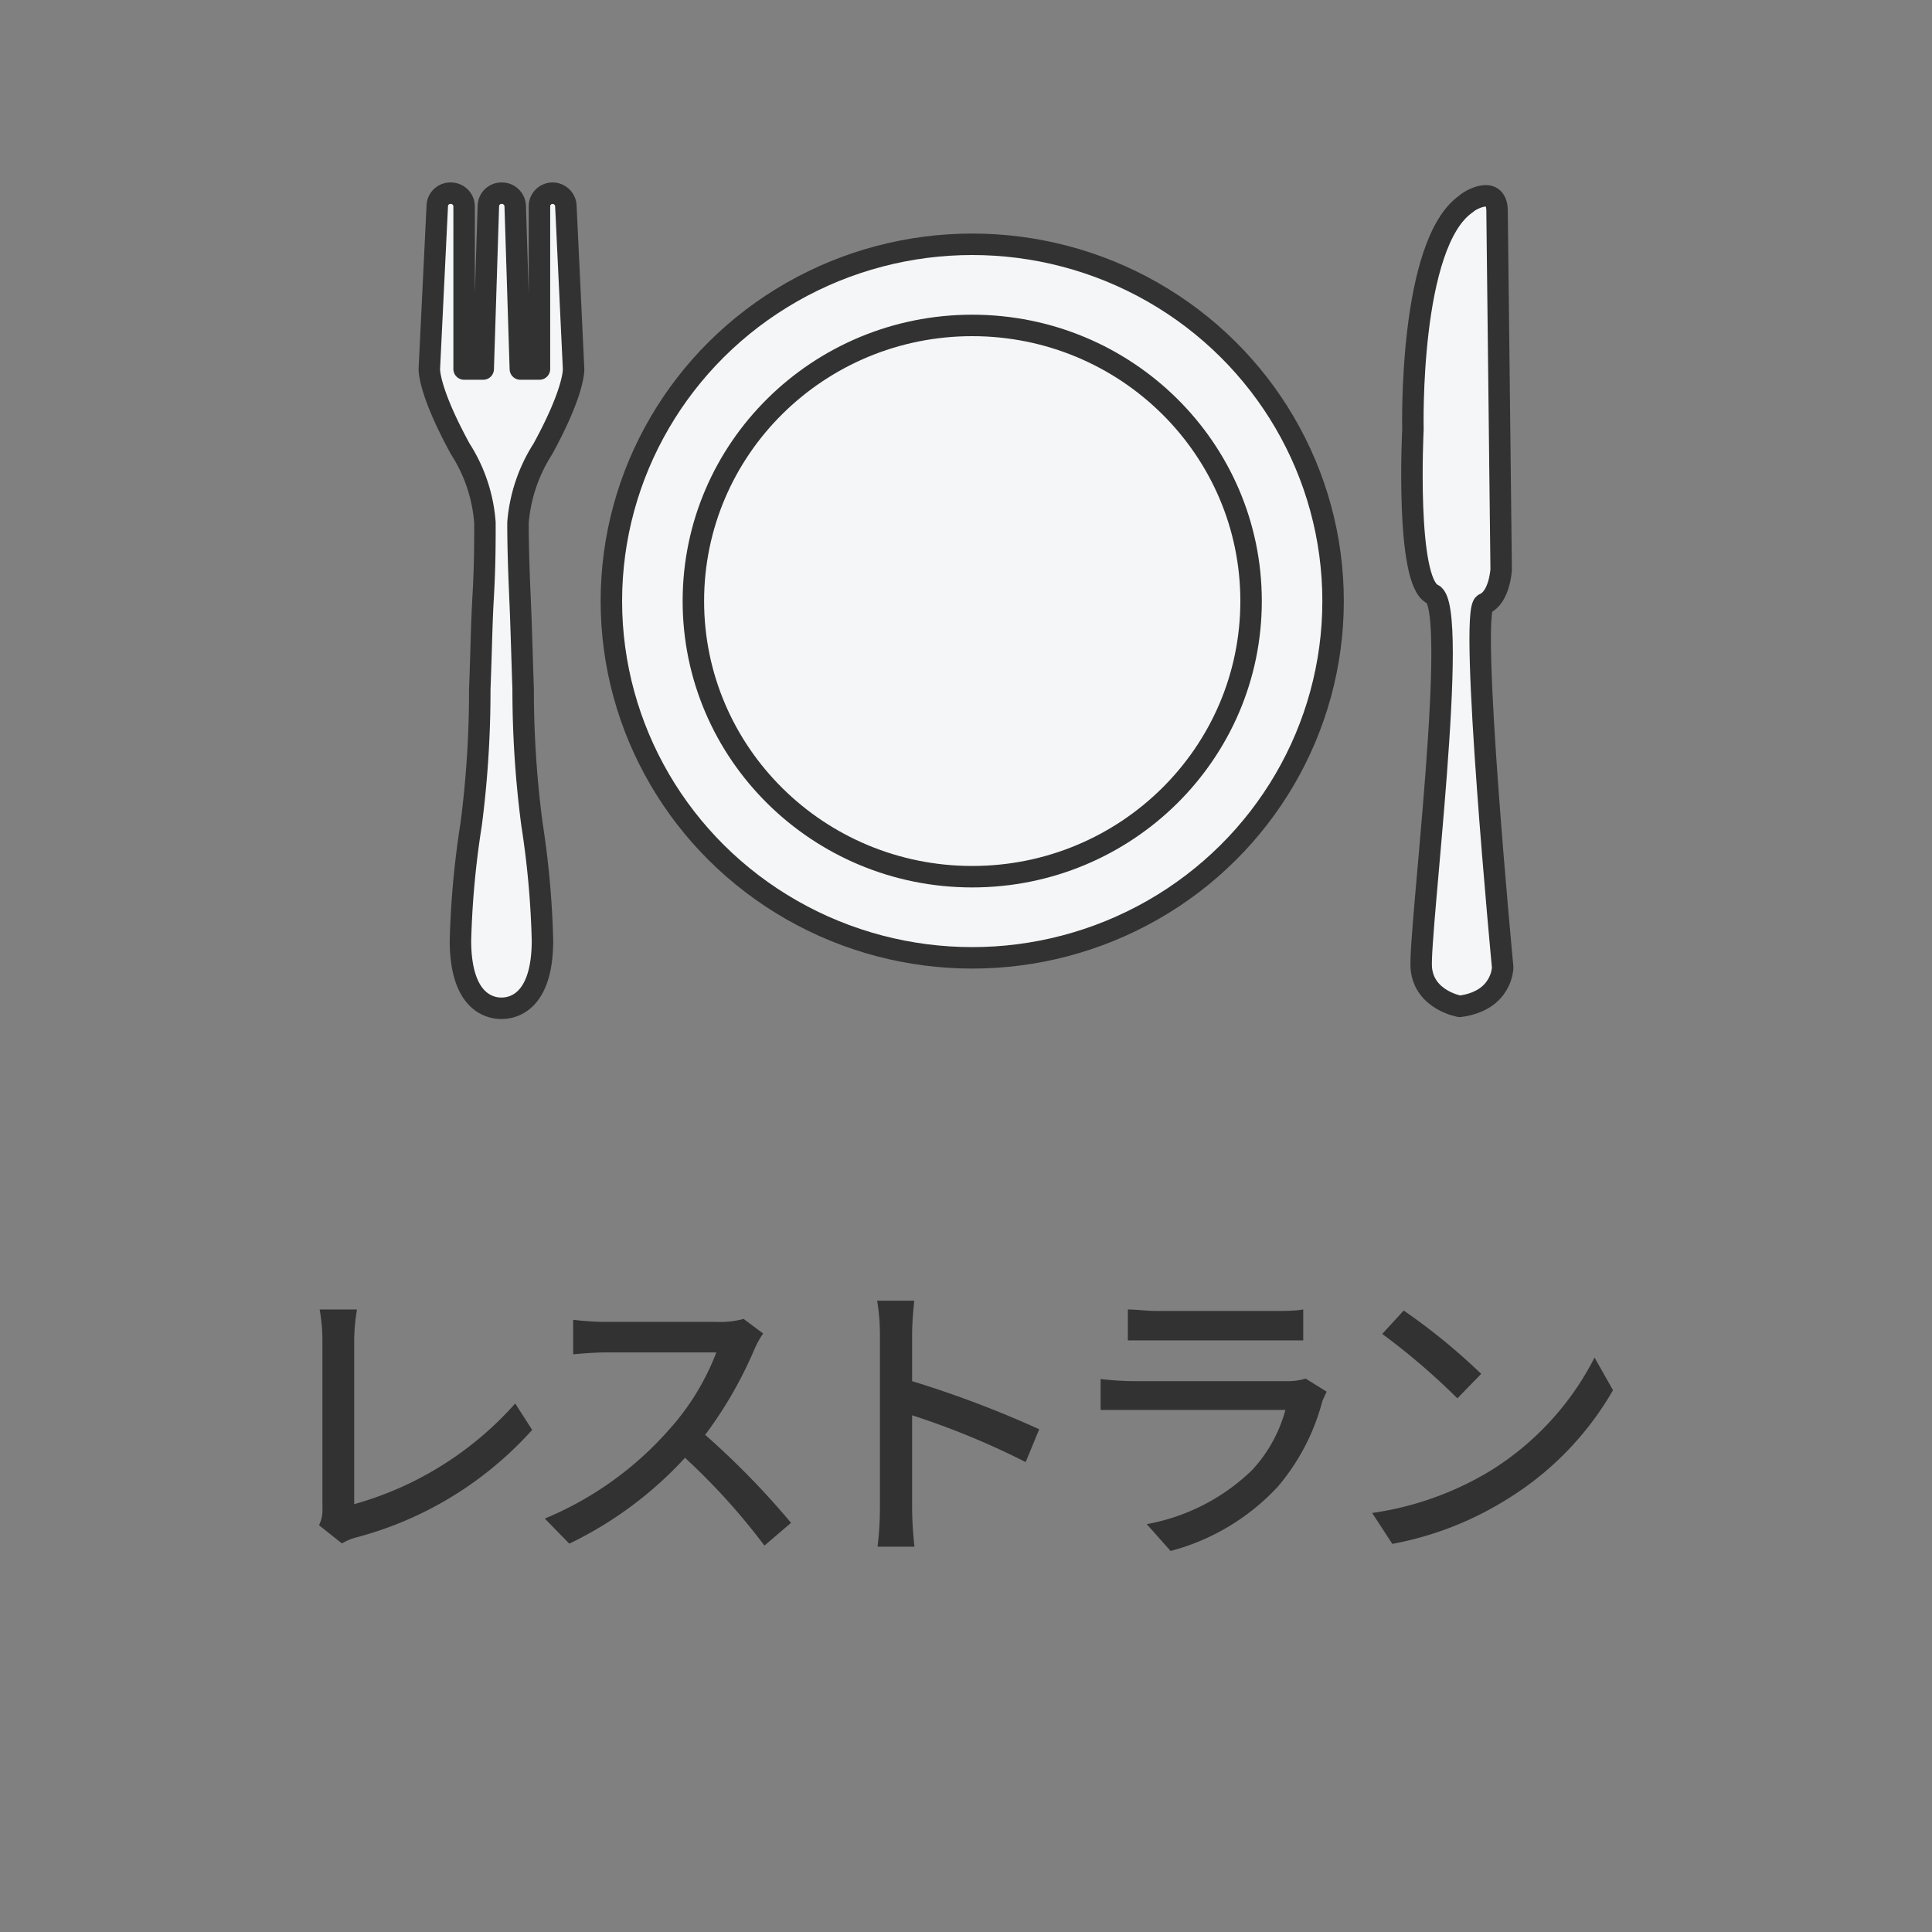 <svg xmlns="http://www.w3.org/2000/svg" viewBox="0 0 90 90"><rect x="0" y="0" width="90" height="90" fill="#808080" stroke="none"/><defs><style>.cls-1{fill:#f5f6f7;stroke:#323232;stroke-linecap:round;stroke-linejoin:round;}.cls-2{fill:#323232;}.cls-3{fill:none;}</style></defs><g id="レイヤー_2" data-name="レイヤー 2"><g id="contents3"><ellipse class="cls-1" cx="45.29" cy="28" rx="16.81" ry="16.62"/><ellipse class="cls-1" cx="45.29" cy="28" rx="12.99" ry="12.84"/><path class="cls-1" d="M69.74,9.92l.19,16.61s-.07,1.3-.79,1.6S70,45.06,70,45.06s0,1.56-2,1.82c0,0-1.65-.28-1.79-1.77s1.81-16.86.53-17.43S65.82,20,65.82,20s-.21-8.69,2.5-10.52C68.32,9.43,69.79,8.47,69.74,9.92Z"/><path class="cls-1" d="M20.37,9.59,20,17.19v0c0,.2.08,1.23,1.44,3.72a7.34,7.34,0,0,1,1.15,3.44v.09c0,.83,0,1.92-.08,3.32s-.08,2.27-.16,4.35a48.44,48.44,0,0,1-.4,6.28,41.4,41.4,0,0,0-.5,5.42h0c0,2.9,1.39,3.16,1.91,3.16s1.91-.26,1.91-3.16h0a41.58,41.58,0,0,0-.49-5.42,48,48,0,0,1-.41-6.28c-.07-2.08-.09-3-.15-4.35s-.09-2.49-.09-3.32v-.09a7.46,7.46,0,0,1,1.16-3.44c1.36-2.49,1.43-3.52,1.43-3.72v0l-.36-7.6A.62.62,0,0,0,25.74,9a.61.61,0,0,0-.61.59l0,7.6h-.89L24,9.59A.62.62,0,0,0,23.36,9a.61.61,0,0,0-.61.59l-.24,7.6h-.89l0-7.6A.62.62,0,0,0,21,9,.61.61,0,0,0,20.37,9.59Z"/><path class="cls-2" d="M14.86,71.05a1.54,1.54,0,0,0,.16-.78V62.44A8.29,8.29,0,0,0,14.89,61h1.74a9.22,9.22,0,0,0-.13,1.4v7.67A15.66,15.66,0,0,0,24,65.38l.79,1.23a16.74,16.74,0,0,1-8.16,5,2.48,2.48,0,0,0-.7.29Z"/><path class="cls-2" d="M35.55,62.12a4.3,4.3,0,0,0-.4.72,19.19,19.19,0,0,1-2.3,4,37.86,37.86,0,0,1,4,4.1L35.61,72a30.19,30.19,0,0,0-3.7-4.09,17.77,17.77,0,0,1-5.39,4l-1.14-1.17a15.74,15.74,0,0,0,5.76-4.11A11.53,11.53,0,0,0,33.37,63H28.23c-.55,0-1.31.07-1.53.09V61.48a12.92,12.92,0,0,0,1.53.1h5.19a4.06,4.06,0,0,0,1.22-.14Z"/><path class="cls-2" d="M47.78,68.11a36.4,36.4,0,0,0-5.29-2.18v4.32a16.52,16.52,0,0,0,.11,1.8H40.88a14.75,14.75,0,0,0,.11-1.8V62.16a9.41,9.41,0,0,0-.13-1.57h1.73c-.05.46-.1,1.08-.1,1.57v2.18a49.14,49.14,0,0,1,5.92,2.24Z"/><path class="cls-2" d="M61.8,64.83c-.07.16-.18.37-.21.48a10.1,10.1,0,0,1-2.06,3.94,10.43,10.43,0,0,1-5,3L53.42,71a9.48,9.48,0,0,0,4.91-2.52,6.7,6.7,0,0,0,1.55-2.8H52.75c-.33,0-1,0-1.48,0V64.24a14.48,14.48,0,0,0,1.48.1h7.17a2.82,2.82,0,0,0,.9-.12ZM52.54,61c.38,0,.88.07,1.33.07h5.46c.45,0,1,0,1.38-.07v1.44c-.35,0-.91,0-1.39,0H53.87c-.43,0-.94,0-1.33,0Z"/><path class="cls-2" d="M69.42,68.52a13.31,13.31,0,0,0,4.86-5.28l.86,1.52a14.35,14.35,0,0,1-4.92,5.07,15.32,15.32,0,0,1-5.36,2.09l-.94-1.44A14.6,14.6,0,0,0,69.42,68.52ZM69,64l-1.11,1.14a31.44,31.44,0,0,0-3.5-3l1-1.09A28.72,28.72,0,0,1,69,64Z"/><rect class="cls-3" width="90" height="90"/></g></g></svg>